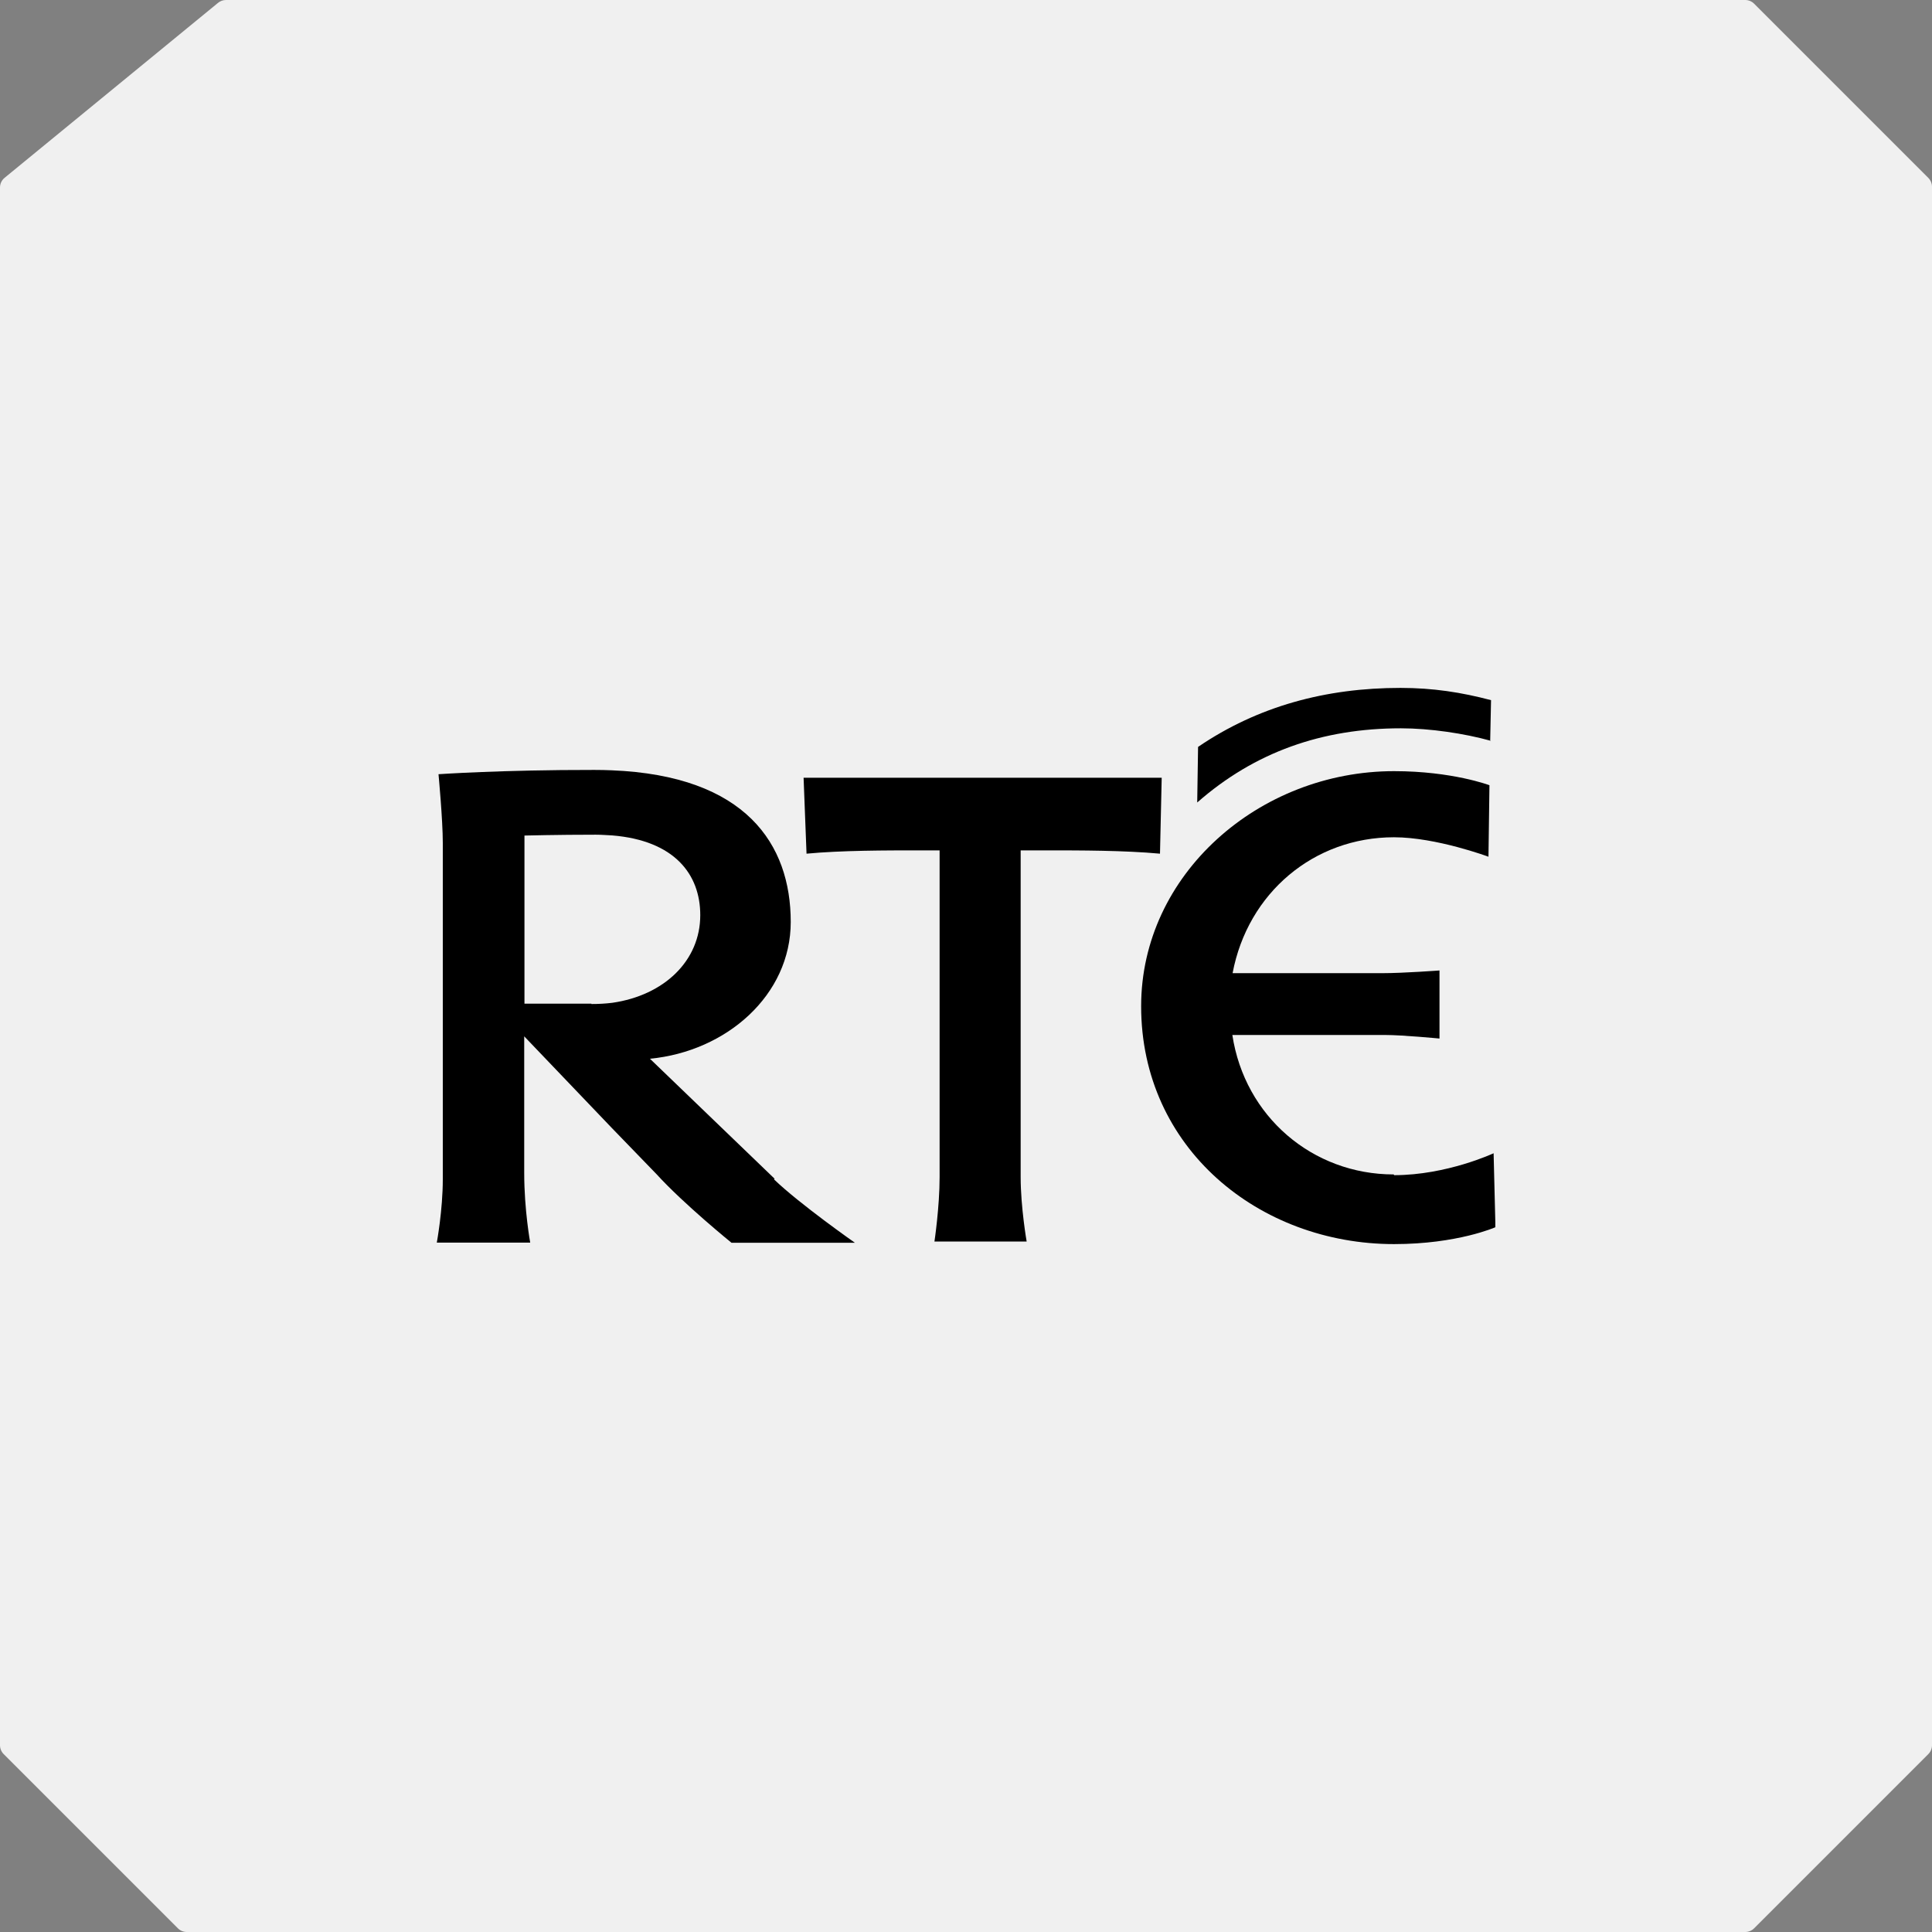 <svg width="771" height="771" viewBox="0 0 771 771" fill="none" xmlns="http://www.w3.org/2000/svg">
<rect x="0" y="0" width="771" height="771" fill="#808080" stroke="none"/>
<path d="M87.022 1.133C87.916 0.4 89.036 0 90.192 0L696.467 0C697.793 0 699.064 0.527 700.002 1.464L769.536 70.998C770.473 71.936 771 73.207 771 74.534V696.467C771 697.793 770.473 699.064 769.536 700.002L700.002 769.536C699.064 770.473 697.793 771 696.467 771H74.534C73.207 771 71.936 770.473 70.998 769.536L1.464 700.002C0.527 699.064 0 697.793 0 696.467V74.829C0 73.331 0.672 71.912 1.83 70.962L87.022 1.133Z" fill="#F0F0F0"/>
<g clip-path="url(#clip0_1214_3212)">
<path d="M556.185 468.68C523.792 468.68 496.725 445.571 491.791 413.031H552.912C559.654 413.031 574.458 414.448 574.458 414.448V387.283C574.458 387.283 559.996 388.358 551.886 388.358H491.888C497.947 356.258 524.379 334.126 556.283 334.126C573.188 334.126 594.001 341.894 594.001 341.894L594.392 313.361C594.392 313.361 579.588 307.743 556.332 307.743C502.442 307.743 455.392 348.93 455.392 401.55C455.392 458.274 502.539 496.48 556.332 496.48C581.64 496.48 596.786 489.738 596.786 489.738L596.053 460.228C596.053 460.228 577.389 468.974 556.332 468.974L556.234 468.729L556.185 468.68Z" fill="black"/>
<path d="M372.917 495.406C372.917 495.406 374.969 481.726 374.969 469.707V339.354H366.175C354.156 339.354 335.639 339.354 321.861 340.673L320.688 310.381H463.597L462.913 340.673C448.745 339.354 430.521 339.354 418.16 339.354H407.313V469.756C407.313 481.775 409.707 495.455 409.707 495.455H372.771H372.869L372.917 495.406Z" fill="black"/>
<path d="M594.929 295.626C584.425 292.695 570.598 290.643 559.068 290.643C527.652 290.643 500.683 300.121 477.769 320.25L478.111 298.069C502.002 281.799 529.167 274.52 558.872 274.52C571.869 274.52 583.155 276.278 595.027 279.405L594.685 295.675H594.881L594.929 295.626Z" fill="black"/>
<path d="M309.062 470.342L259.374 422.51C289.959 419.579 315.56 397.104 315.56 367.936C315.56 336.911 297.678 309.551 244.081 307.401C241.883 307.303 239.538 307.254 237.144 307.254C200.256 307.206 174.997 308.964 174.997 308.964C174.997 308.964 176.707 327.188 176.707 336.374V470.586C176.707 482.947 174.312 495.895 174.312 495.895H211.591C211.591 495.895 209.197 482.898 209.197 468.143V413.569L244.228 450.212L261.963 468.534C272.859 480.504 291.913 495.943 291.913 495.943H341.162C341.162 495.943 319.127 480.504 308.867 470.635L309.16 470.342H309.062ZM235.971 400.524H209.295V333.442C209.295 333.442 222.291 333.1 237.779 333.1C240.075 333.1 242.322 333.296 244.375 333.393C269.194 335.445 279.454 348.93 279.454 365.2C279.454 383.424 265.041 397.202 244.375 400.182C241.687 400.524 238.854 400.671 236.02 400.671V400.573L235.971 400.524Z" fill="black"/>
</g>
<defs>
<clipPath id="clip0_1214_3212">
<rect width="422.473" height="221.961" fill="white" transform="translate(174.264 274.52)"/>
</clipPath>
</defs>
</svg>

